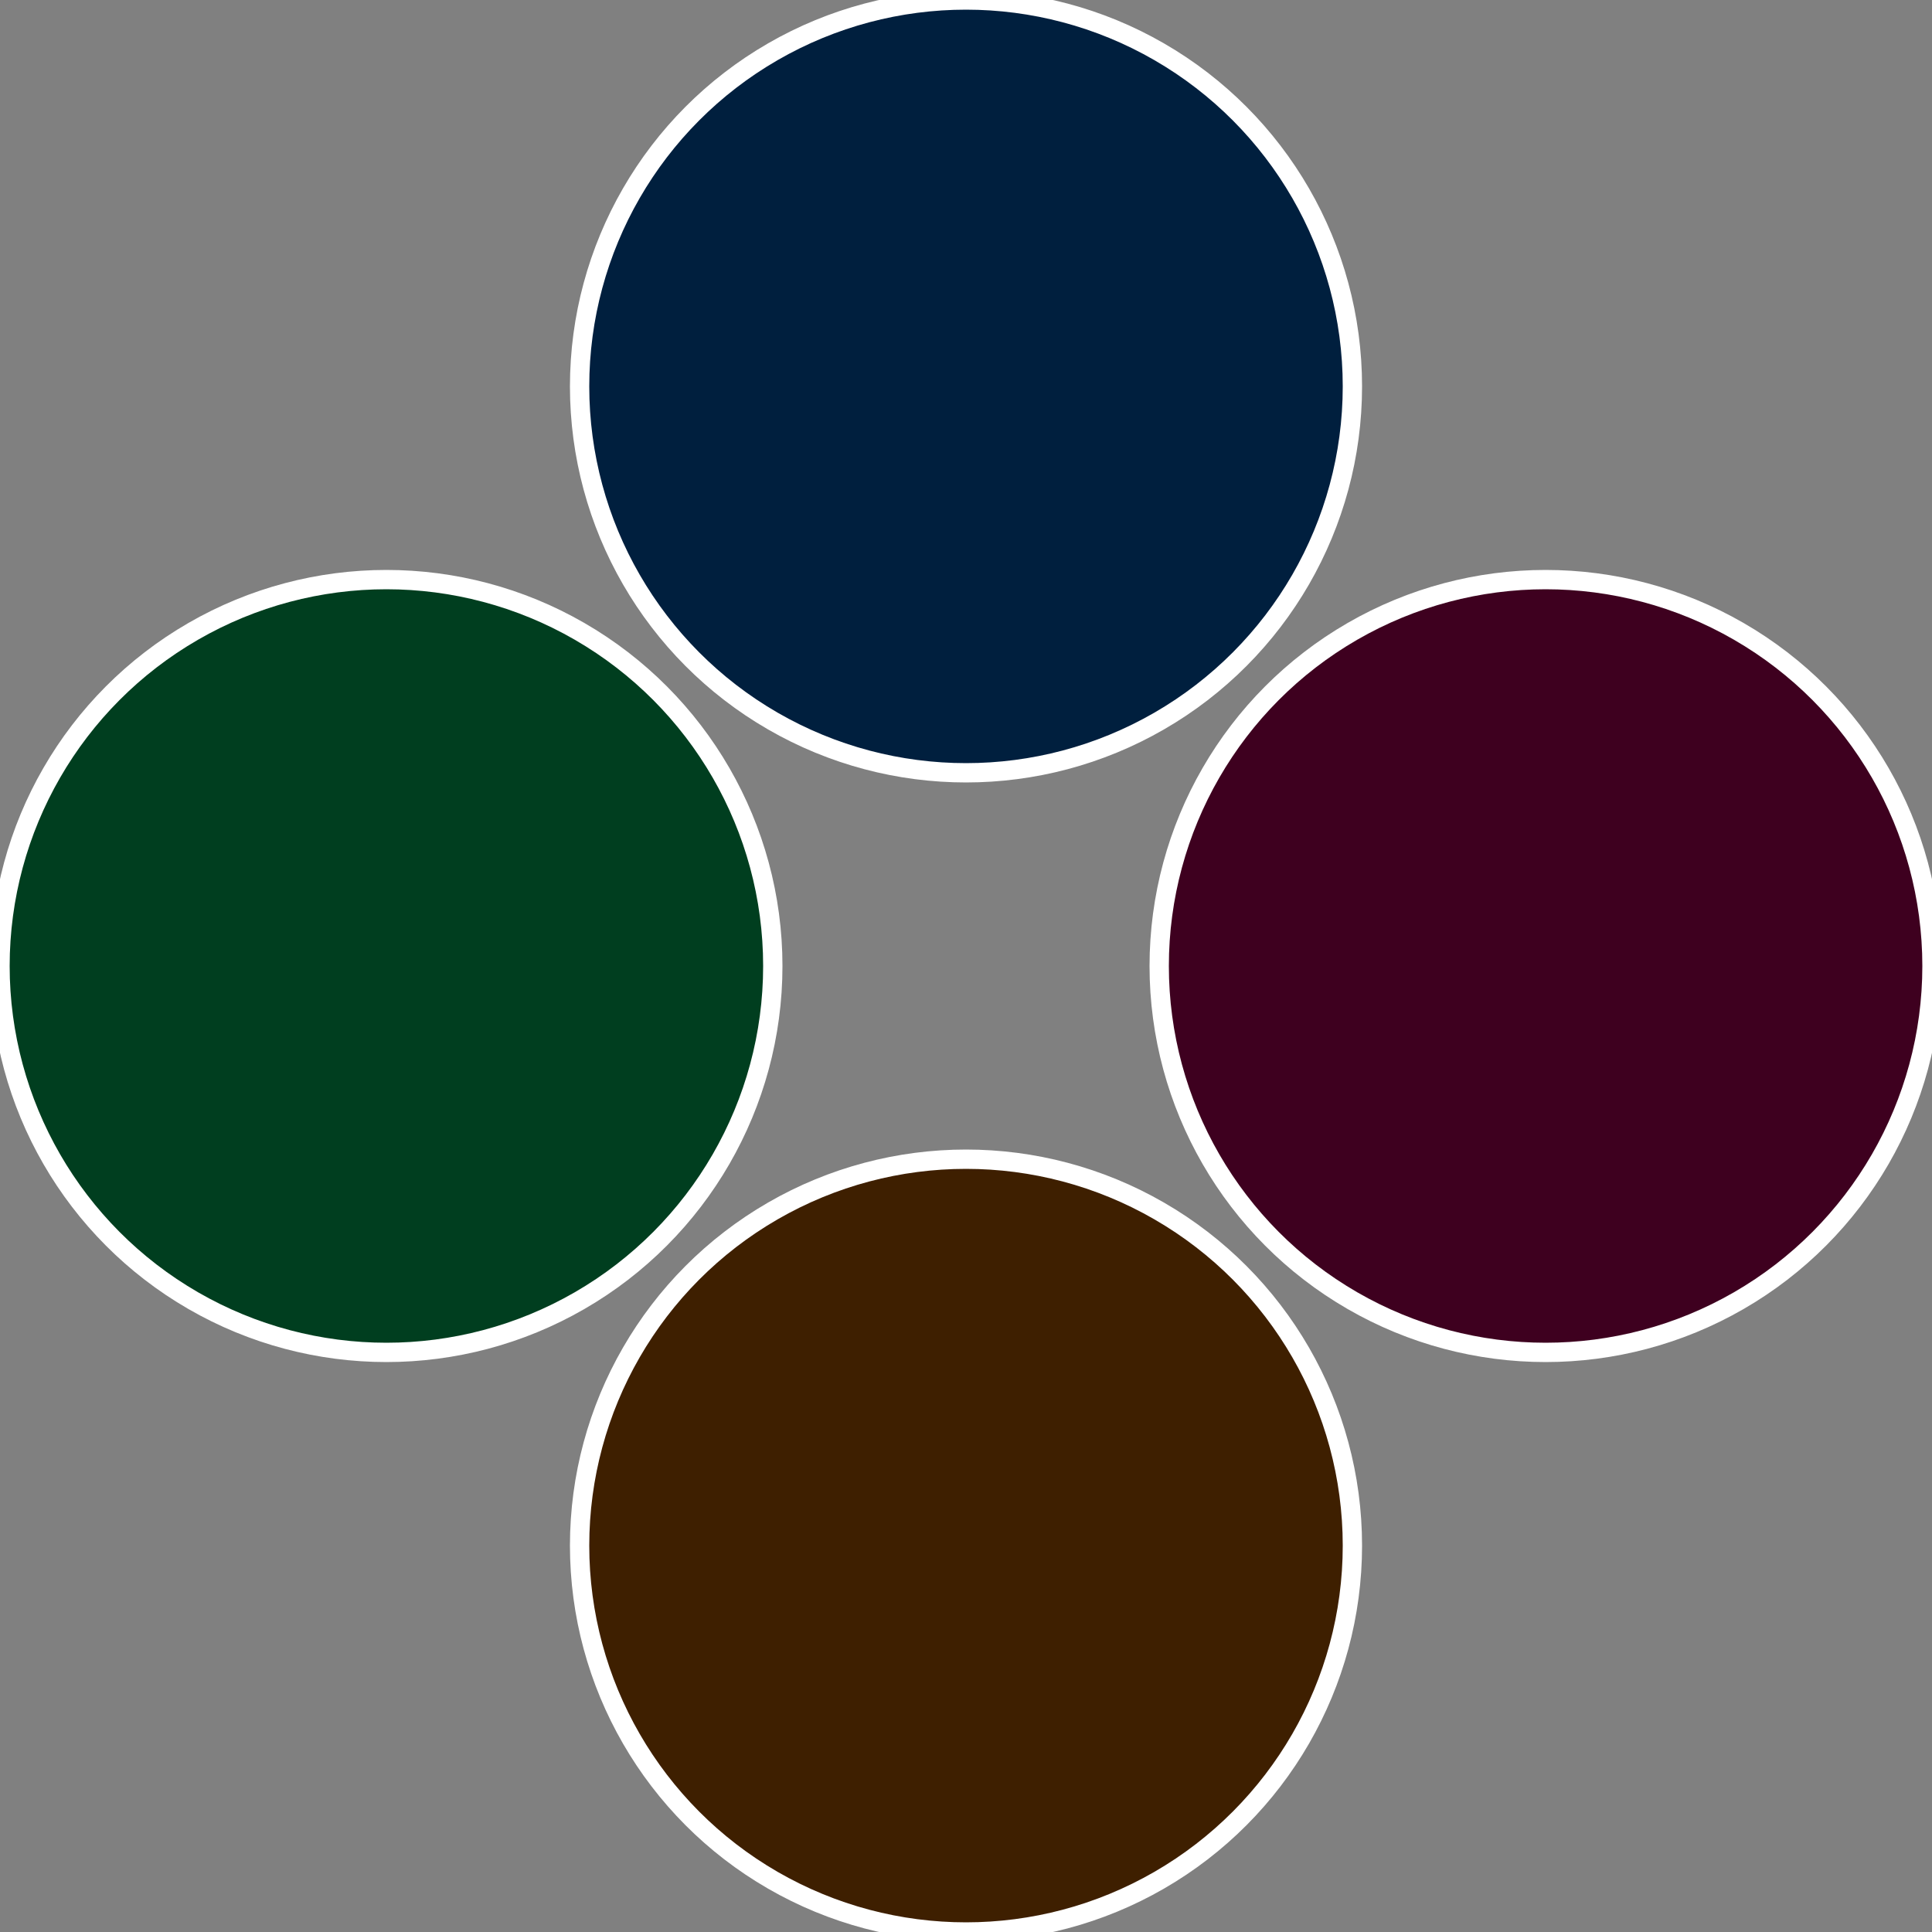 <?xml version="1.0" standalone="no"?>
<svg width="500" height="500" viewBox="-1 -1 2 2" xmlns="http://www.w3.org/2000/svg">
 
                <rect x="-1" y="-1" width="2" height="2" fill="#808080" stroke="none"/>
 
                <circle cx="0.6" cy="0" r="0.4" fill="#3e001f" stroke="#fff" stroke-width="1%" />
             
                <circle cx="3.6739403974421E-17" cy="0.6" r="0.4" fill="#3e1f00" stroke="#fff" stroke-width="1%" />
             
                <circle cx="-0.6" cy="7.3478807948841E-17" r="0.4" fill="#003e1f" stroke="#fff" stroke-width="1%" />
             
                <circle cx="-1.1021821192326E-16" cy="-0.6" r="0.4" fill="#001f3e" stroke="#fff" stroke-width="1%" />
            </svg>
